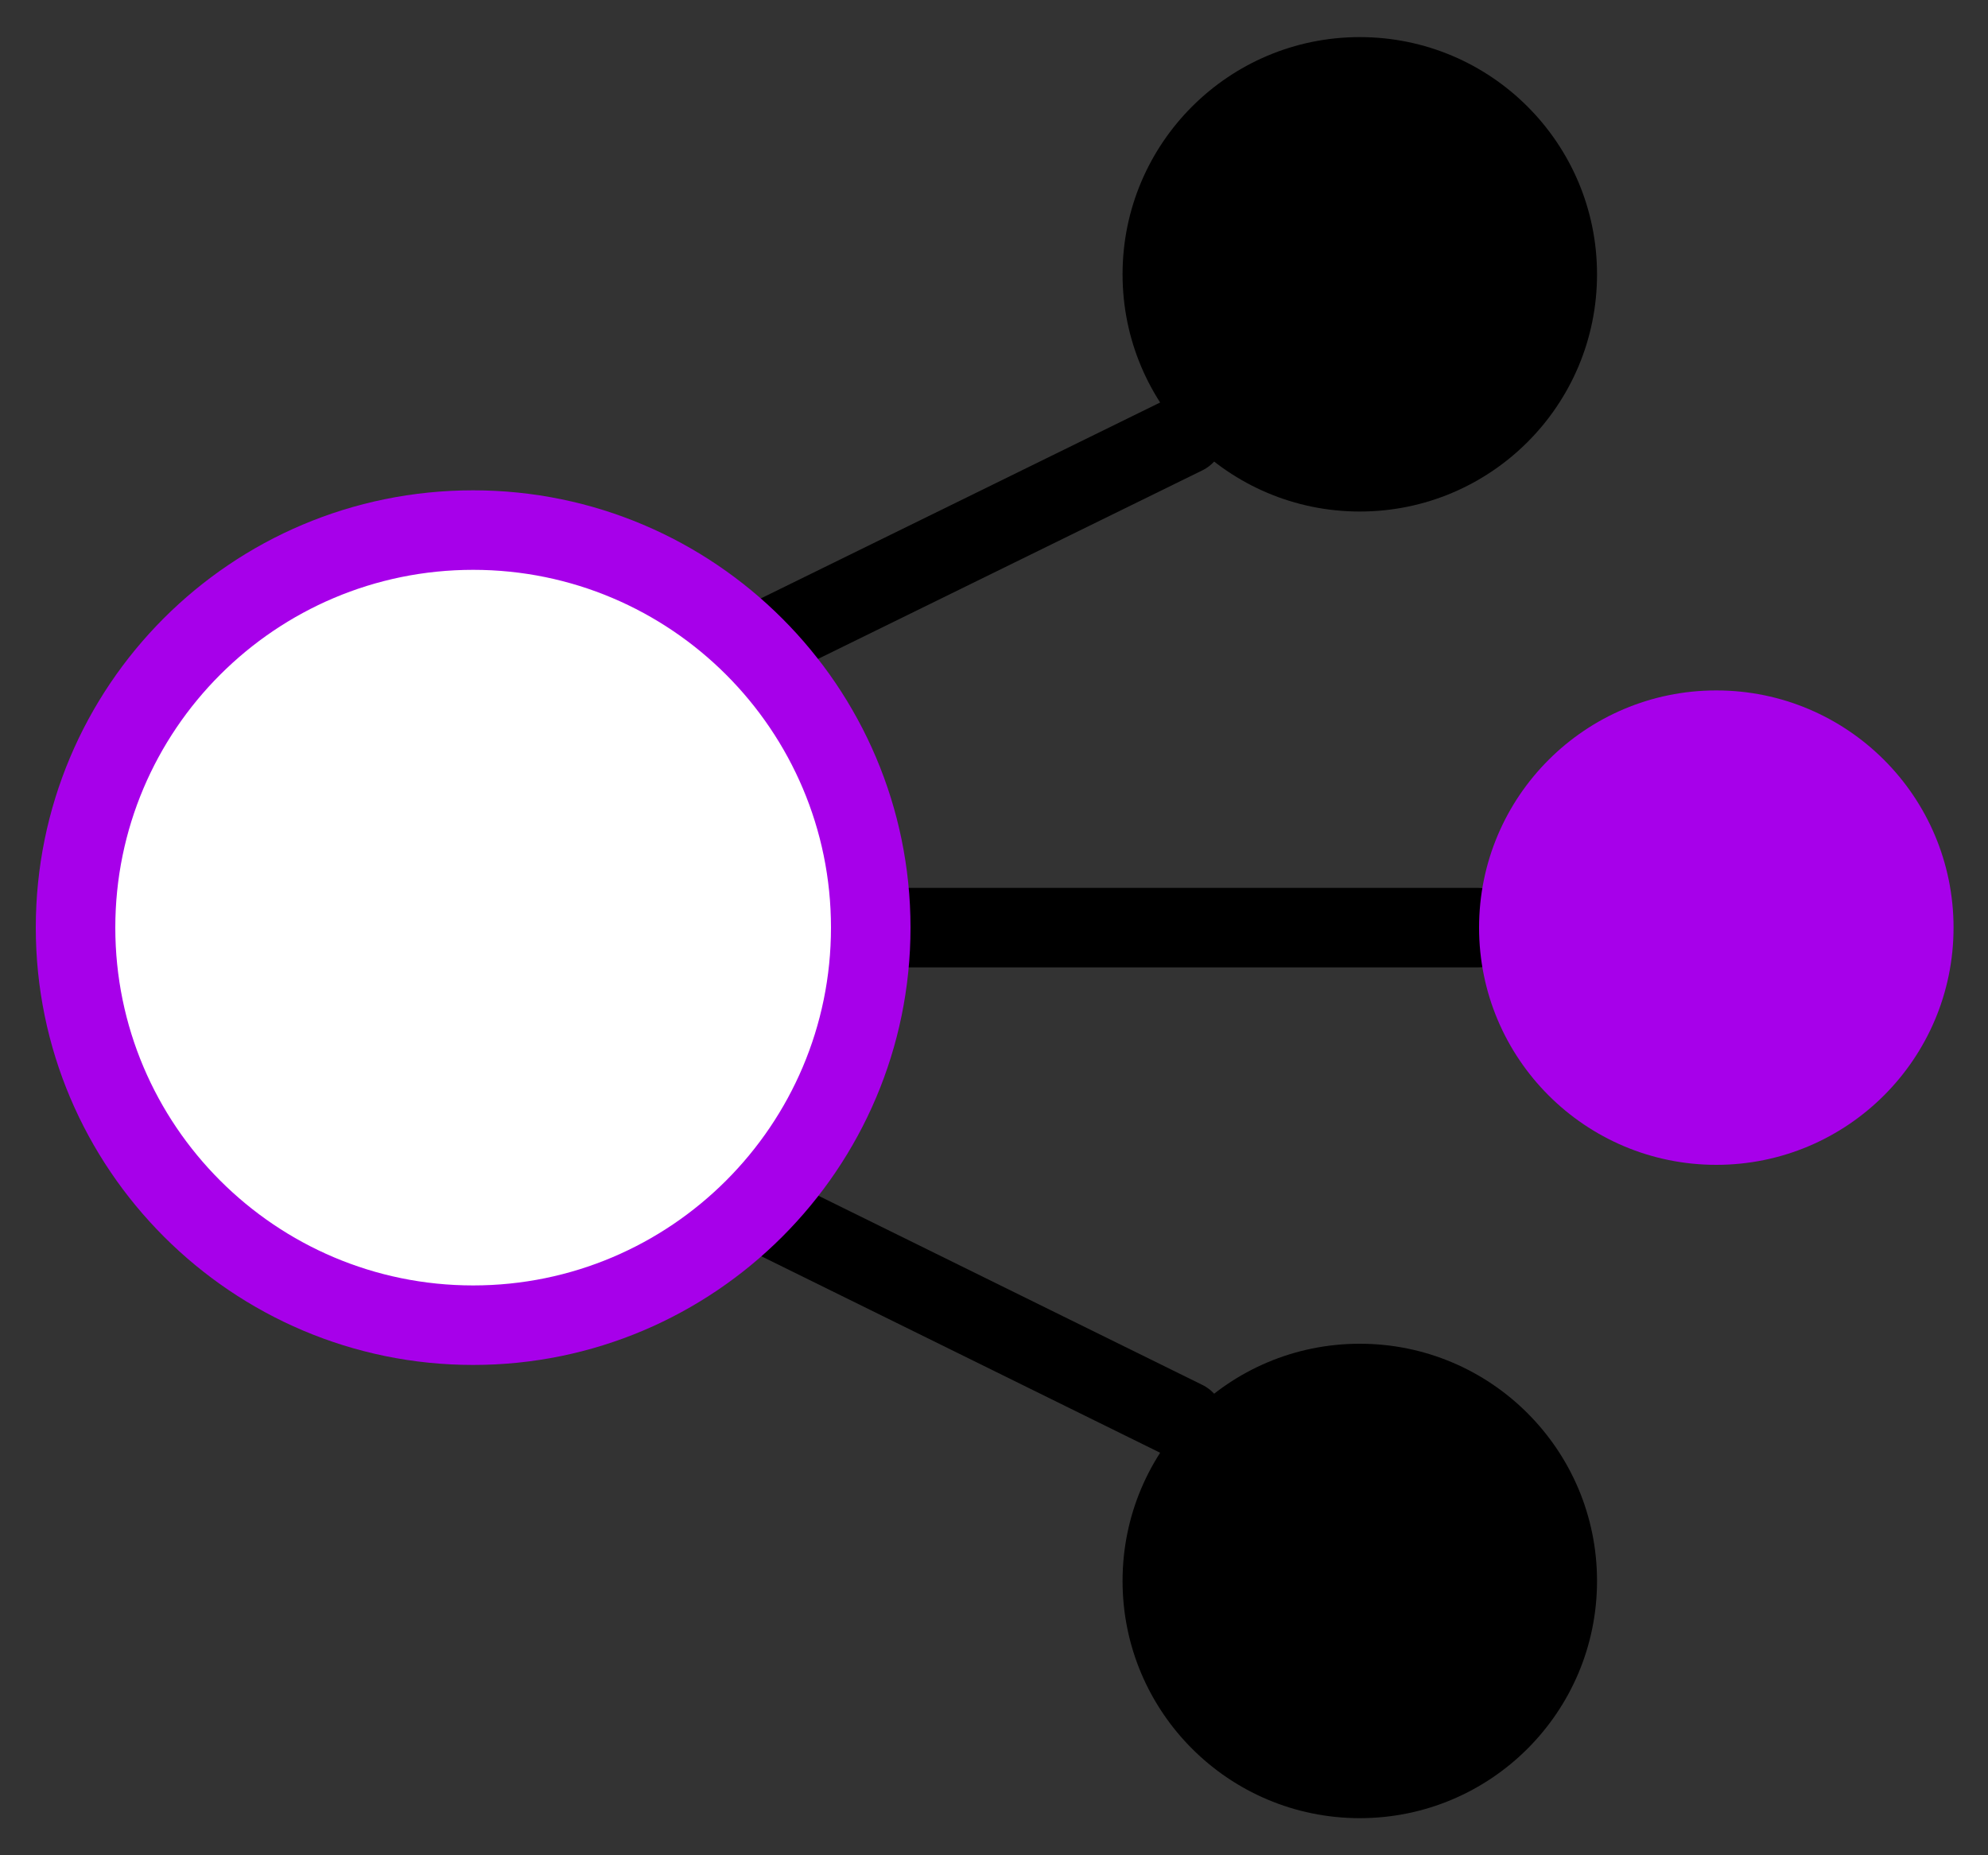 <?xml version="1.0" encoding="UTF-8"?> <svg xmlns="http://www.w3.org/2000/svg" id="Ebene_1" version="1.1" viewBox="0 0 150 140"><rect x="0" y="0" width="150" height="140" fill="#333333" stroke="none"/><defs><style> .st0 { fill: #a700ea; } .st1 { fill: #fff; } .st2 { fill: none; stroke: #000; stroke-linecap: round; stroke-miterlimit: 10; stroke-width: 6px; } </style></defs><g><g><circle cx="102.6" cy="20.7" r="17.9"></circle><line class="st2" x1="89.4" y1="32.8" x2="41.1" y2="56.5"></line></g><g><circle cx="102.6" cy="119.3" r="17.9"></circle><line class="st2" x1="89.4" y1="107.2" x2="41.1" y2="83.4"></line></g></g><line class="st2" x1="50.8" y1="70" x2="111.5" y2="70"></line><g><path class="st1" d="M35.7,100c-16.6,0-30-13.5-30-30s13.5-30,30-30,30,13.5,30,30-13.5,30-30,30Z"></path><path class="st0" d="M35.7,43c14.9,0,27,12.1,27,27s-12.1,27-27,27-27-12.1-27-27,12.1-27,27-27M35.7,37c-18.3,0-33,14.8-33,33s14.8,33,33,33,33-14.8,33-33-14.8-33-33-33h0Z"></path></g><circle class="st0" cx="129.5" cy="70" r="17.9"></circle></svg> 